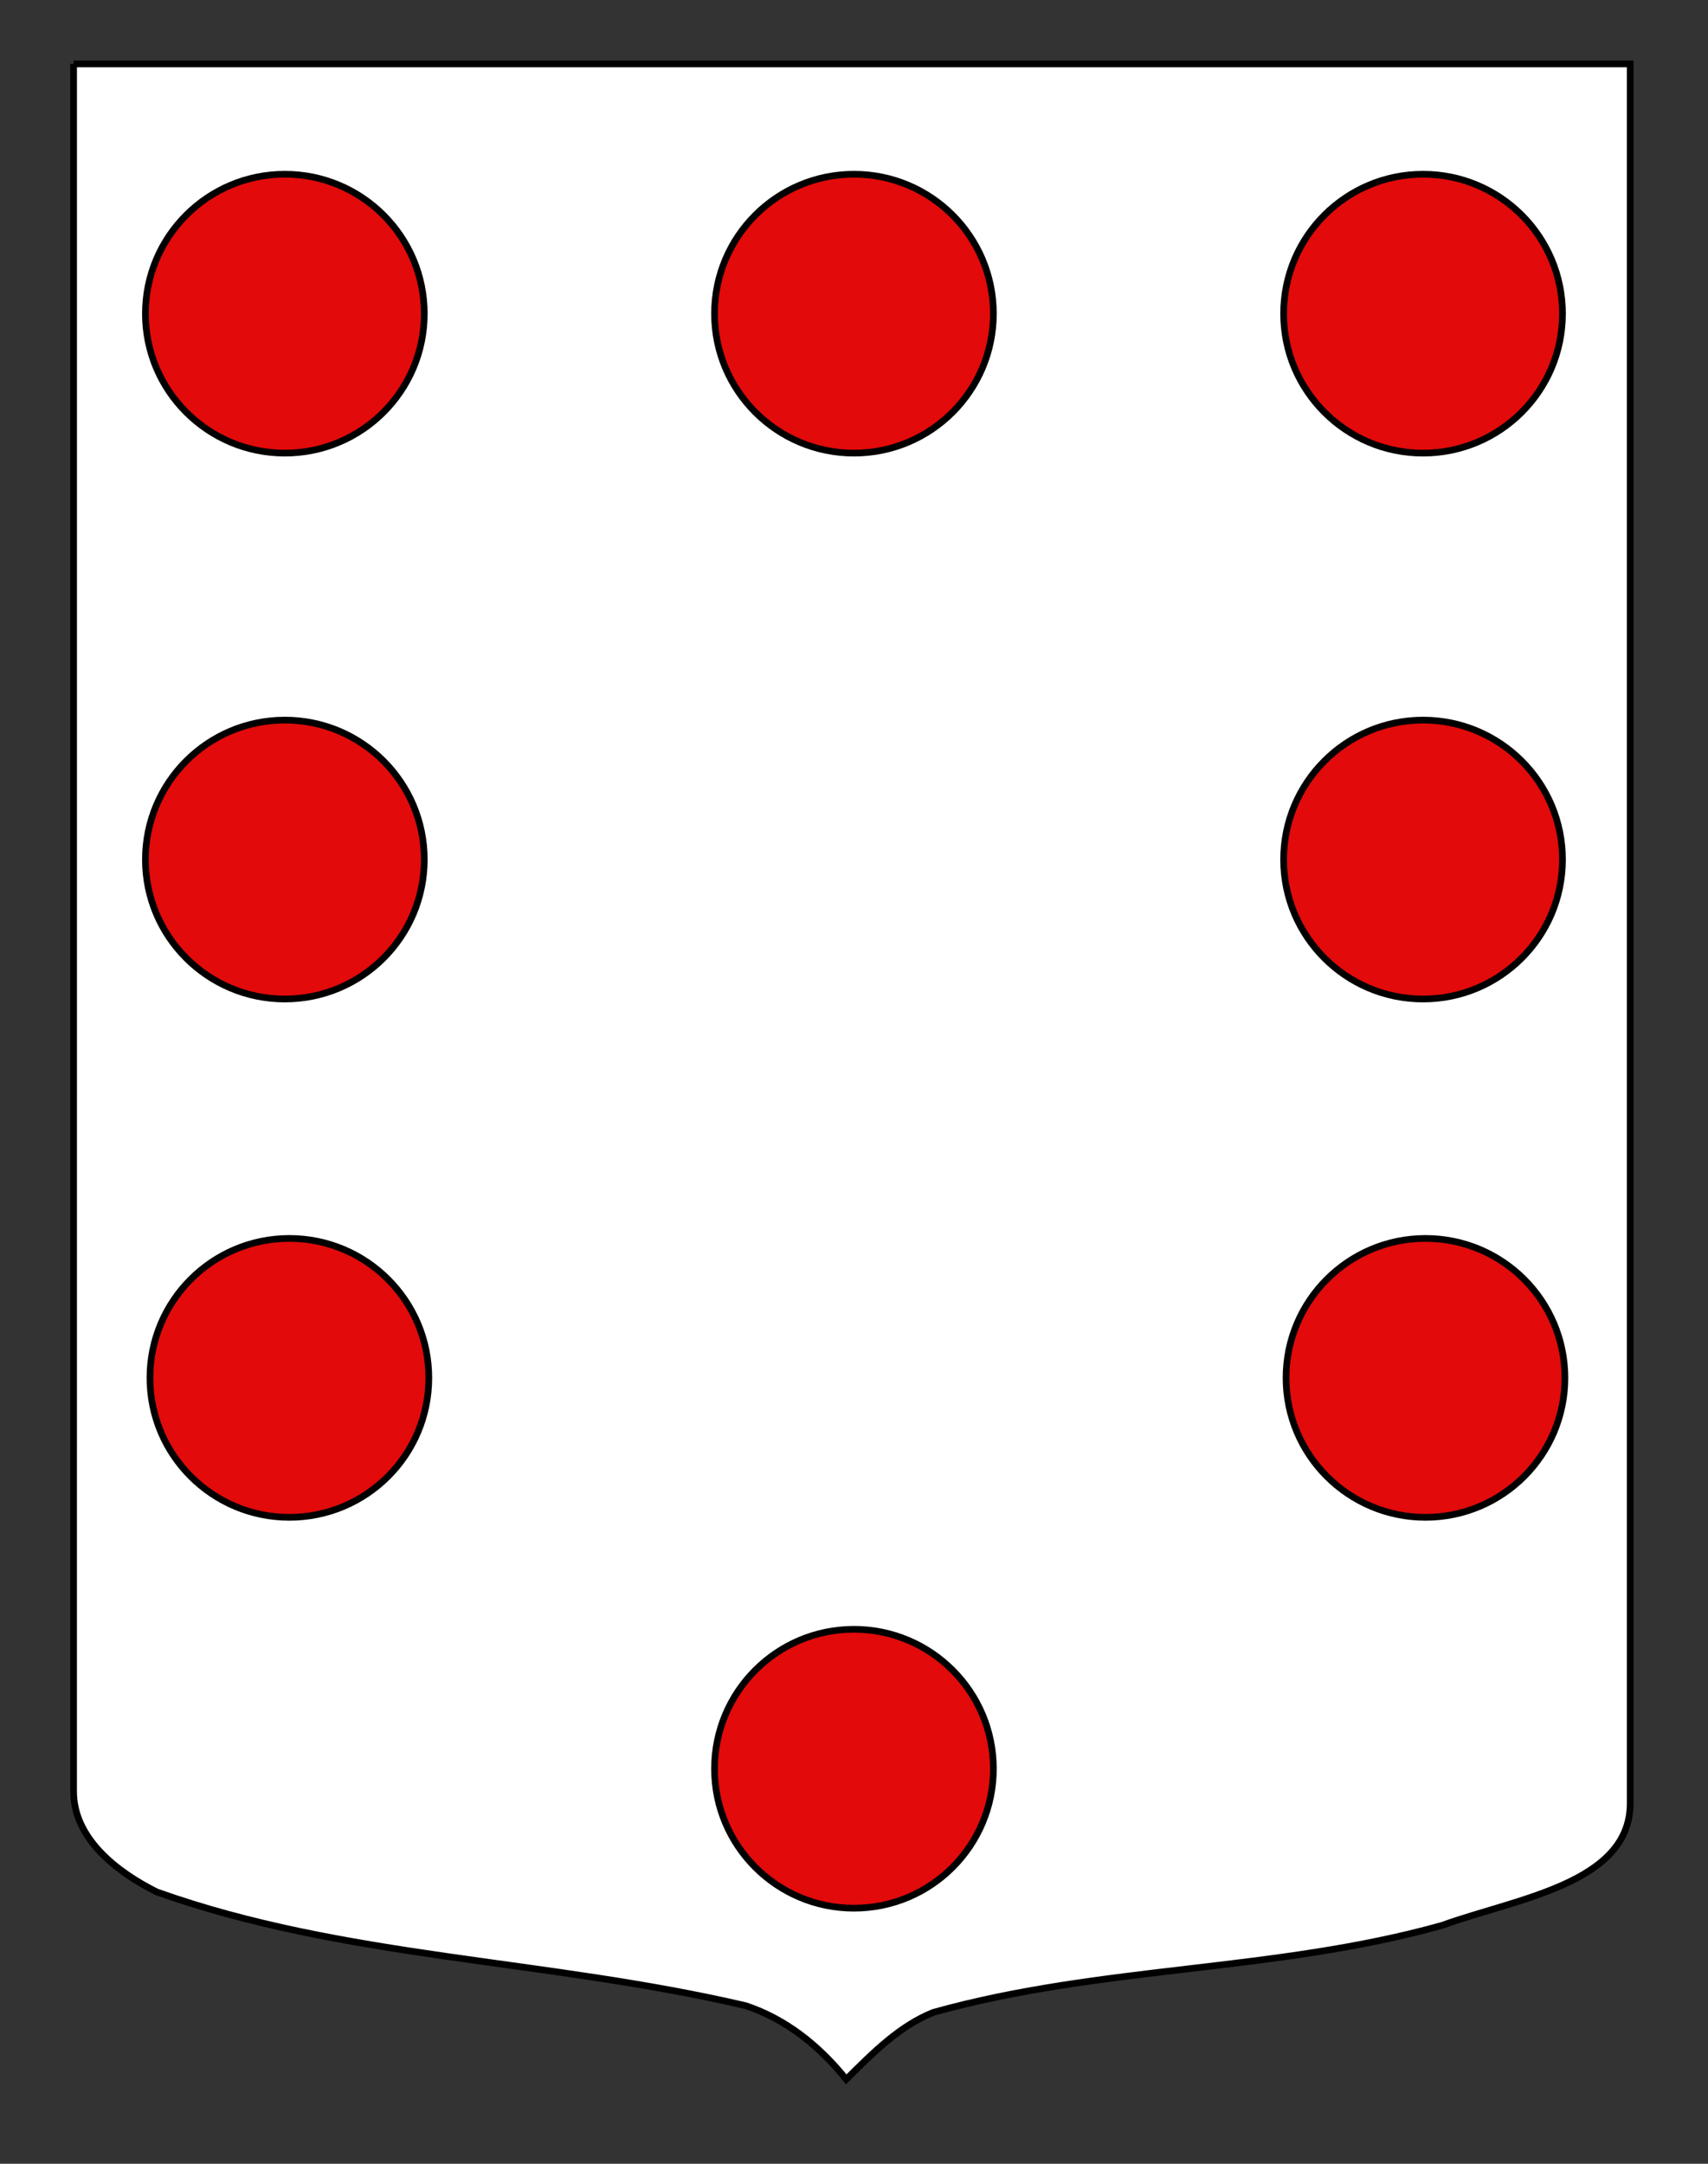 <?xml version="1.0" encoding="UTF-8"?>
<svg id="De_x5F_Stael" xmlns="http://www.w3.org/2000/svg" width="255.118" height="323.148" version="1.1" viewBox="0 0 255.118 323.148">
  <rect x="0" y="0" width="255.118" height="323.148" fill="#333333" stroke="none"/>
  <!-- Generator: Adobe Illustrator 29.4.0, SVG Export Plug-In . SVG Version: 2.1.0 Build 152)  -->
  <path d="M10.994,9.546h232.504v259.75c0,12.043-17.099,14.25-28.1,18.25-25,7-51,6-76,13-5,2-9,6-13,10-4-5-9-9-15-11-30-7-60-7-88-17-6-3-12.406-8-12.406-15,.002-23.541.002-121.625.002-258Z" fill="#fff" stroke="#000"/>
  <g id="layer123">
    <path id="path3022" d="M148.378,46.846c0,11.502-9.325,20.826-20.826,20.826s-20.826-9.325-20.826-20.826,9.325-20.826,20.826-20.826,20.826,9.325,20.826,20.826Z" fill="#e20a0a" stroke="#000" stroke-linecap="round" stroke-linejoin="round"/>
    <path id="path5907" d="M63.373,46.846c0,11.502-9.325,20.826-20.826,20.826s-20.826-9.325-20.826-20.826,9.325-20.826,20.826-20.826,20.826,9.325,20.826,20.826Z" fill="#e20a0a" stroke="#000" stroke-linecap="round" stroke-linejoin="round"/>
    <path id="path5909" d="M233.383,46.846c0,11.502-9.325,20.826-20.826,20.826s-20.826-9.325-20.826-20.826,9.325-20.826,20.826-20.826,20.826,9.325,20.826,20.826Z" fill="#e20a0a" stroke="#000" stroke-linecap="round" stroke-linejoin="round"/>
    <path id="path5911" d="M233.383,128.371c0,11.502-9.325,20.826-20.826,20.826s-20.826-9.325-20.826-20.826,9.325-20.826,20.826-20.826,20.826,9.325,20.826,20.826Z" fill="#e20a0a" stroke="#000" stroke-linecap="round" stroke-linejoin="round"/>
    <path id="path5913" d="M233.746,205.78c0,11.502-9.325,20.826-20.826,20.826s-20.826-9.325-20.826-20.826,9.325-20.826,20.826-20.826,20.826,9.325,20.826,20.826Z" fill="#e20a0a" stroke="#000" stroke-linecap="round" stroke-linejoin="round"/>
    <path id="path5915" d="M148.378,264.154c0,11.502-9.325,20.826-20.826,20.826s-20.826-9.325-20.826-20.826,9.325-20.826,20.826-20.826,20.826,9.325,20.826,20.826Z" fill="#e20a0a" stroke="#000" stroke-linecap="round" stroke-linejoin="round"/>
    <path id="path5917" d="M63.373,128.371c0,11.502-9.325,20.826-20.826,20.826s-20.826-9.325-20.826-20.826,9.325-20.826,20.826-20.826,20.826,9.325,20.826,20.826Z" fill="#e20a0a" stroke="#000" stroke-linecap="round" stroke-linejoin="round"/>
    <path id="path5919" d="M64.05,205.78c0,11.502-9.325,20.826-20.826,20.826s-20.826-9.325-20.826-20.826,9.325-20.826,20.826-20.826,20.826,9.325,20.826,20.826Z" fill="#e20a0a" stroke="#000" stroke-linecap="round" stroke-linejoin="round"/>
  </g>
</svg>